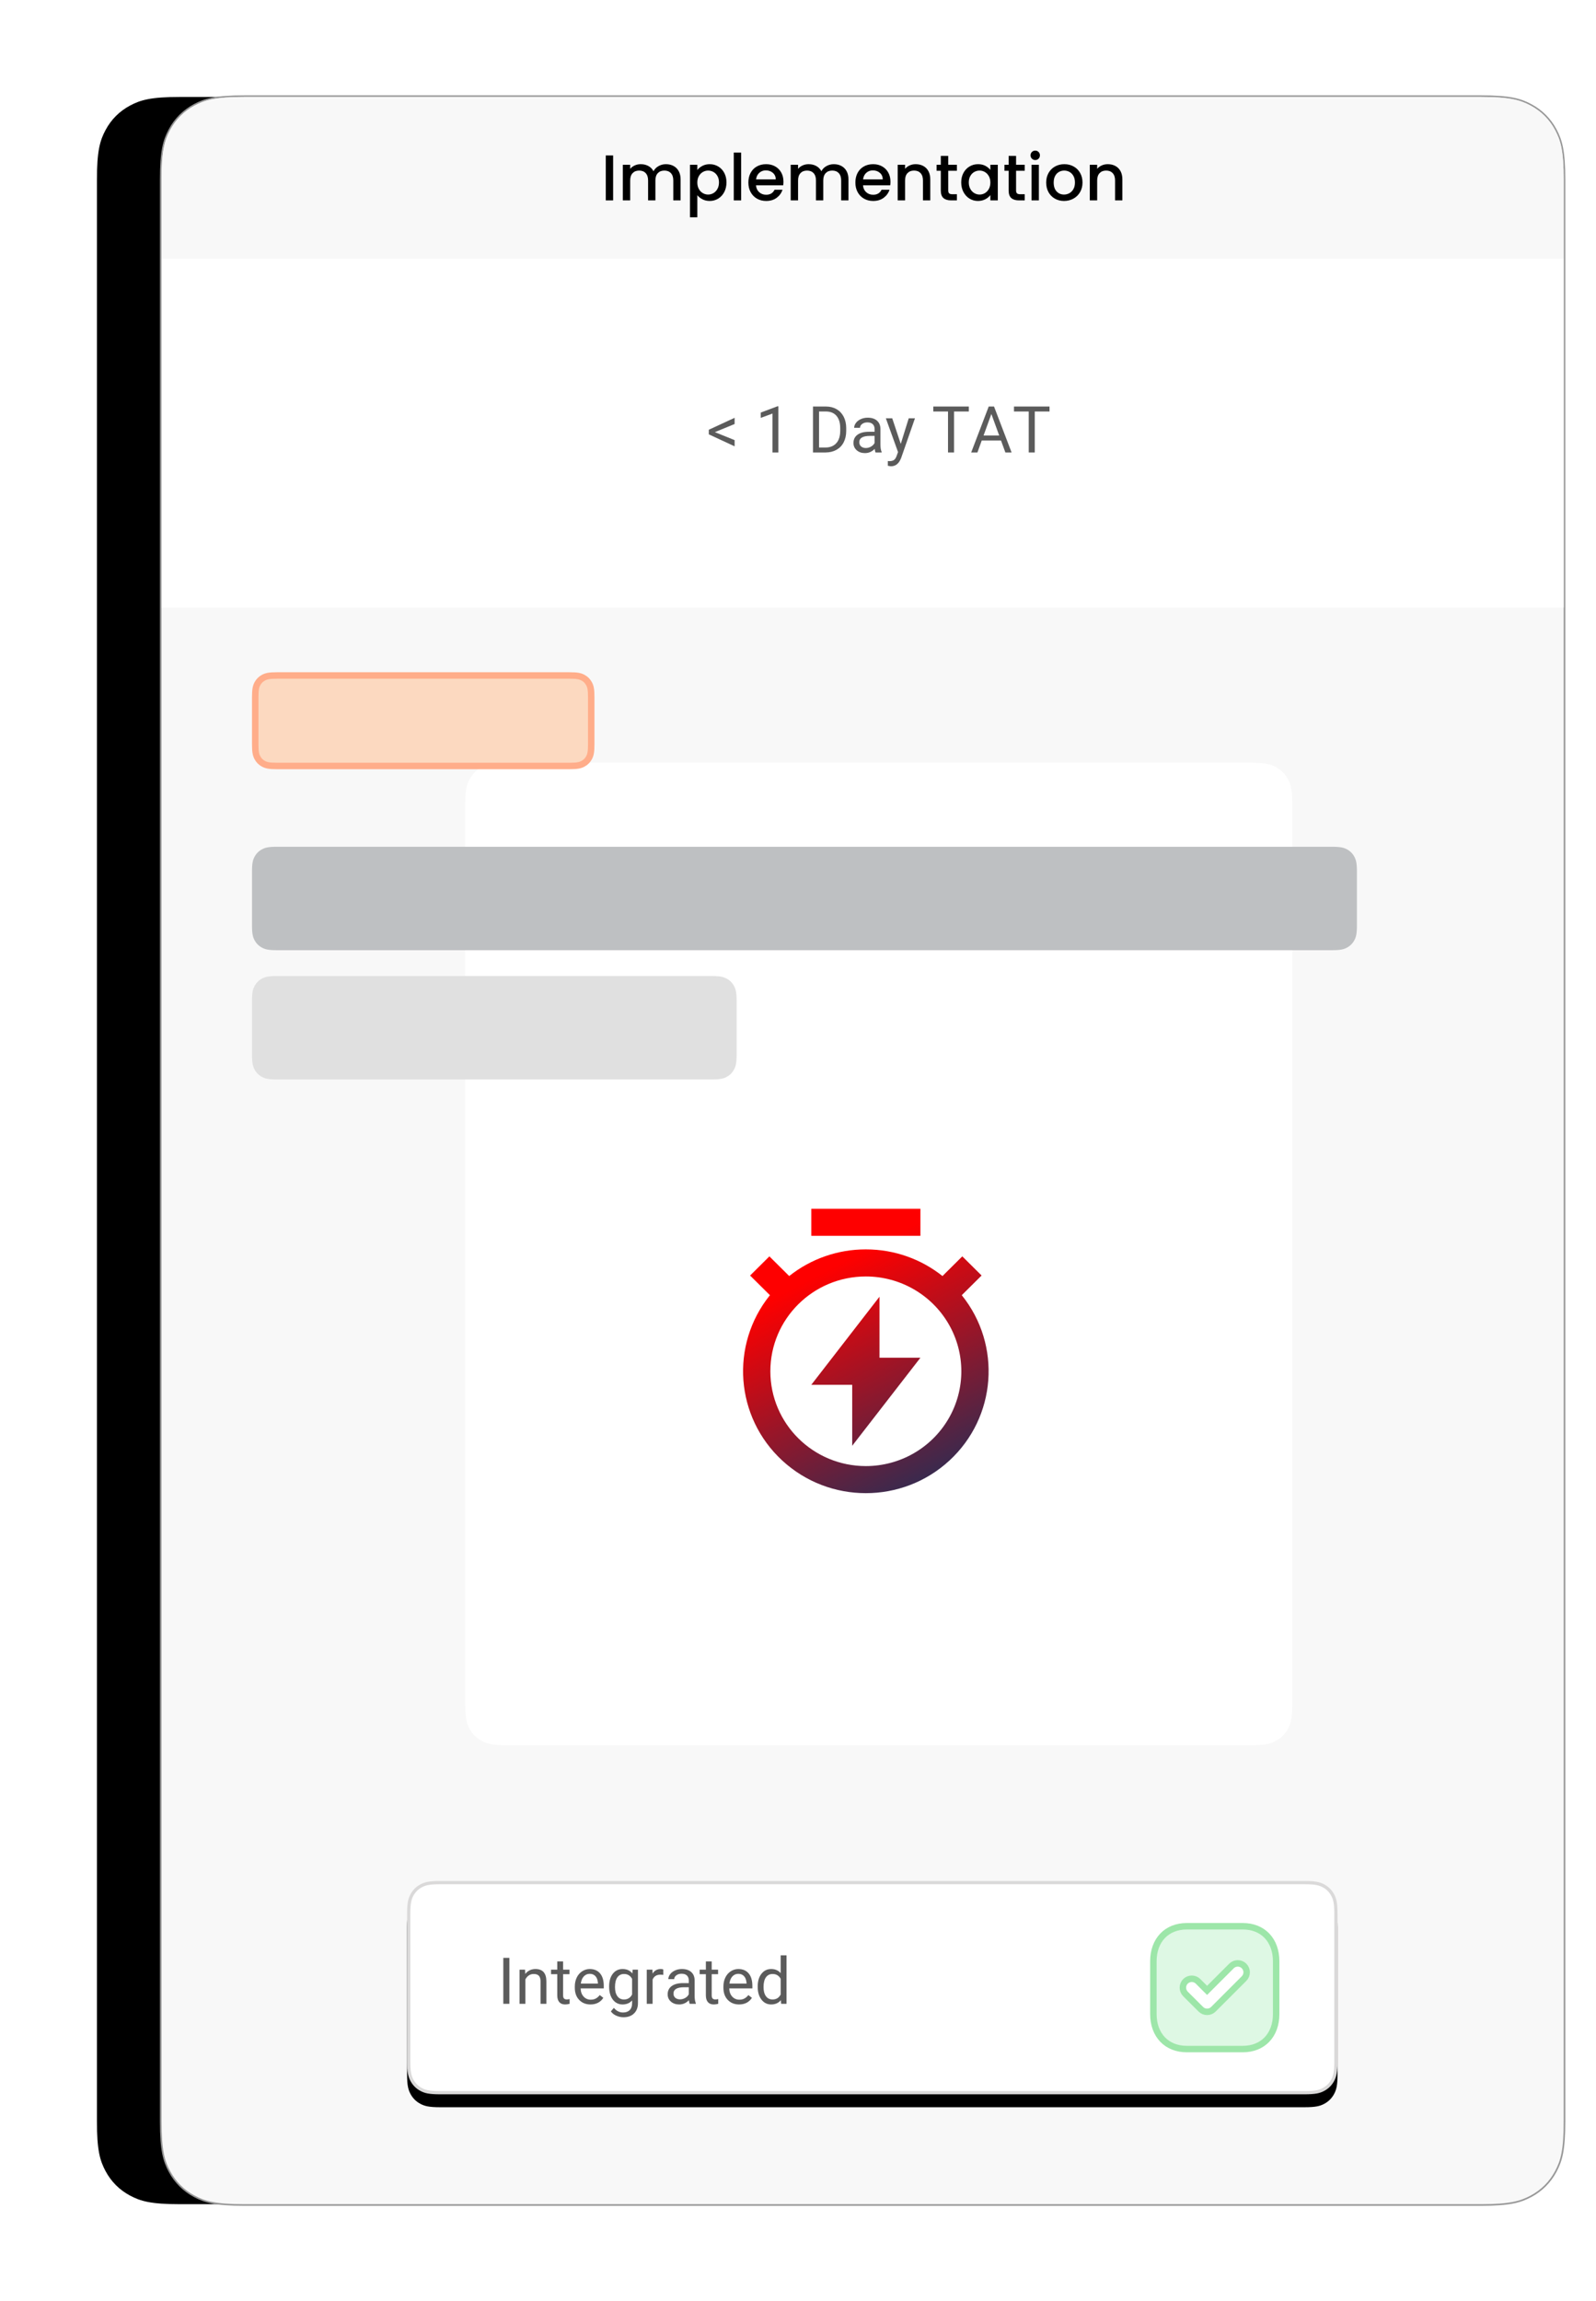<?xml version="1.0" encoding="UTF-8"?>
<svg xmlns="http://www.w3.org/2000/svg" xmlns:xlink="http://www.w3.org/1999/xlink" width="247" height="356" viewBox="0 0 247 356">
  <defs>
    <filter id="b" width="124.2%" height="116.1%" x="-16.7%" y="-8.1%">
      <feMorphology in="SourceAlpha" operator="dilate" radius=".25" result="shadowSpreadOuter1"></feMorphology>
      <feOffset dx="-10" in="shadowSpreadOuter1" result="shadowOffsetOuter1"></feOffset>
      <feGaussianBlur in="shadowOffsetOuter1" result="shadowBlurOuter1" stdDeviation="7"></feGaussianBlur>
      <feComposite in="shadowBlurOuter1" in2="SourceAlpha" operator="out" result="shadowBlurOuter1"></feComposite>
      <feColorMatrix in="shadowBlurOuter1" values="0 0 0 0 0 0 0 0 0 0 0 0 0 0 0 0 0 0 0.086 0"></feColorMatrix>
    </filter>
    <filter id="d" width="109.7%" height="142.4%" x="-4.9%" y="-15.2%">
      <feOffset dy="2" in="SourceAlpha" result="shadowOffsetOuter1"></feOffset>
      <feGaussianBlur in="shadowOffsetOuter1" result="shadowBlurOuter1" stdDeviation="2"></feGaussianBlur>
      <feComposite in="shadowBlurOuter1" in2="SourceAlpha" operator="out" result="shadowBlurOuter1"></feComposite>
      <feColorMatrix in="shadowBlurOuter1" values="0 0 0 0 0 0 0 0 0 0 0 0 0 0 0 0 0 0 0.104 0"></feColorMatrix>
    </filter>
    <path id="a" d="M12.819,2.20258226e-15 L204.181,5.17920154e-16 C208.638,-3.00926524e-16 210.255,0.464 211.884,1.336 C213.514,2.207 214.793,3.486 215.664,5.116 C216.536,6.745 217,8.362 217,12.819 L217,313.181 C217,317.638 216.536,319.255 215.664,320.884 C214.793,322.514 213.514,323.793 211.884,324.664 C210.255,325.536 208.638,326 204.181,326 L12.819,326 C8.362,326 6.745,325.536 5.116,324.664 C3.486,323.793 2.207,322.514 1.336,320.884 C0.464,319.255 2.30820468e-15,317.638 -3.97261666e-15,313.181 L3.45280103e-16,12.819 C-2.00617683e-16,8.362 0.464,6.745 1.336,5.116 C2.207,3.486 3.486,2.207 5.116,1.336 C6.745,0.464 8.362,-1.27976373e-15 12.819,2.20258226e-15 Z"></path>
    <path id="c" d="M5.128,-2.07168062e-16 L138.872,2.07168062e-16 C140.655,-1.2037061e-16 141.302,0.186 141.954,0.534 C142.606,0.883 143.117,1.394 143.466,2.046 C143.814,2.698 144,3.345 144,5.128 L144,27.872 C144,29.655 143.814,30.302 143.466,30.954 C143.117,31.606 142.606,32.117 141.954,32.466 C141.302,32.814 140.655,33 138.872,33 L5.128,33 C3.345,33 2.698,32.814 2.046,32.466 C1.394,32.117 0.883,31.606 0.534,30.954 C0.186,30.302 6.07143823e-16,29.655 -1.04494618e-15,27.872 L1.38112041e-16,5.128 C-8.02470732e-17,3.345 0.186,2.698 0.534,2.046 C0.883,1.394 1.394,0.883 2.046,0.534 C2.698,0.186 3.345,1.2037061e-16 5.128,-2.07168062e-16 Z"></path>
    <linearGradient id="e" x1="46.625%" x2="87.293%" y1="15.548%" y2="100%">
      <stop offset="0%" stop-color="#FE0000"></stop>
      <stop offset="100%" stop-color="#16315C"></stop>
    </linearGradient>
  </defs>
  <g fill="none" fill-rule="evenodd" transform="translate(25 15)">
    <use xlink:href="#a" fill="#000" filter="url(#b)"></use>
    <path fill="#F8F8F8" stroke="#979797" stroke-width=".25" d="M204.181,-0.125 C208.674,-0.125 210.301,0.347 211.943,1.225 C213.595,2.109 214.891,3.405 215.775,5.057 C216.653,6.699 217.125,8.326 217.125,12.819 L217.125,313.181 C217.125,317.674 216.653,319.301 215.775,320.943 C214.891,322.595 213.595,323.891 211.943,324.775 C210.301,325.653 208.674,326.125 204.181,326.125 L12.819,326.125 C8.326,326.125 6.699,325.653 5.057,324.775 C3.405,323.891 2.109,322.595 1.225,320.943 C0.347,319.301 -0.125,317.674 -0.125,313.181 L-0.125,12.819 C-0.125,8.326 0.347,6.699 1.225,5.057 C2.109,3.405 3.405,2.109 5.057,1.225 C6.699,0.347 8.326,-0.125 12.819,-0.125 Z"></path>
    <g transform="translate(38 276)">
      <use xlink:href="#c" fill="#000" filter="url(#d)"></use>
      <path fill="#FFF" stroke="#DAD9D9" stroke-linejoin="square" stroke-width=".5" d="M5.128,0.25 L138.872,0.25 C140.584,0.25 141.209,0.419 141.836,0.755 C142.443,1.08 142.92,1.557 143.245,2.164 C143.581,2.791 143.75,3.416 143.75,5.128 L143.75,27.872 C143.75,29.584 143.581,30.209 143.245,30.836 C142.92,31.443 142.443,31.92 141.836,32.245 C141.209,32.581 140.584,32.75 138.872,32.75 L5.128,32.75 C3.416,32.75 2.791,32.581 2.164,32.245 C1.557,31.92 1.08,31.443 0.755,30.836 C0.419,30.209 0.25,29.584 0.25,27.872 L0.25,5.128 C0.25,3.416 0.419,2.791 0.755,2.164 C1.08,1.557 1.557,1.08 2.164,0.755 C2.791,0.419 3.416,0.25 5.128,0.25 Z"></path>
      <g fill="#5B5B5B" fill-rule="nonzero" transform="translate(14.862 11.5)">
        <polygon points=".969 7.5 .031 7.5 .031 .391 .969 .391"></polygon>
        <path d="M3.396 2.217 3.425 2.881C3.828 2.373 4.356 2.119 5.007 2.119 6.123 2.119 6.687 2.749 6.696 4.009L6.696 7.5 5.793 7.5 5.793 4.004C5.79 3.623 5.703 3.341 5.532 3.159 5.361 2.977 5.095 2.886 4.733 2.886 4.44 2.886 4.183 2.964 3.962 3.12 3.741 3.276 3.568 3.481 3.444 3.735L3.444 7.5 2.541 7.5 2.541 2.217 3.396 2.217ZM9.284.938 9.284 2.217 10.271 2.217 10.271 2.915 9.284 2.915 9.284 6.191C9.284 6.403 9.328 6.562 9.416 6.667 9.504 6.773 9.654 6.826 9.865 6.826 9.969 6.826 10.113 6.807 10.295 6.768L10.295 7.5C10.057 7.565 9.826 7.598 9.602 7.598 9.198 7.598 8.894 7.476 8.688 7.231 8.483 6.987 8.381 6.641 8.381 6.191L8.381 2.915 7.419 2.915 7.419 2.217 8.381 2.217 8.381.938 9.284.938ZM13.518 7.598C12.801 7.598 12.219 7.362 11.77 6.892 11.32 6.422 11.096 5.793 11.096 5.005L11.096 4.839C11.096 4.315 11.196 3.847 11.396 3.435 11.596 3.023 11.876 2.701 12.236 2.468 12.596 2.236 12.985 2.119 13.405 2.119 14.092 2.119 14.626 2.345 15.007 2.798 15.388 3.25 15.578 3.898 15.578 4.741L15.578 5.117 11.999 5.117C12.012 5.638 12.164 6.059 12.456 6.379 12.747 6.7 13.117 6.86 13.566 6.86 13.885 6.86 14.156 6.795 14.377 6.665 14.598 6.535 14.792 6.362 14.958 6.147L15.51 6.577C15.067 7.257 14.403 7.598 13.518 7.598ZM13.405 2.861C13.041 2.861 12.735 2.994 12.487 3.259 12.24 3.525 12.087 3.896 12.028 4.375L14.675 4.375 14.675 4.307C14.649 3.848 14.525 3.492 14.304 3.24 14.082 2.987 13.783 2.861 13.405 2.861ZM16.408 4.814C16.408 3.991 16.599 3.336 16.979 2.849 17.36 2.362 17.865 2.119 18.493 2.119 19.138 2.119 19.641 2.347 20.002 2.803L20.046 2.217 20.871 2.217 20.871 7.373C20.871 8.057 20.668 8.595 20.263 8.989 19.858 9.383 19.313 9.58 18.63 9.58 18.249 9.58 17.876 9.499 17.512 9.336 17.147 9.173 16.869 8.95 16.677 8.667L17.146 8.125C17.533 8.604 18.007 8.843 18.566 8.843 19.006 8.843 19.348 8.719 19.594 8.472 19.84 8.224 19.963 7.876 19.963 7.427L19.963 6.973C19.602 7.389 19.108 7.598 18.483 7.598 17.865 7.598 17.364 7.349 16.982 6.851 16.599 6.353 16.408 5.674 16.408 4.814ZM17.316 4.917C17.316 5.513 17.438 5.981 17.683 6.321 17.927 6.661 18.269 6.831 18.708 6.831 19.278 6.831 19.696 6.572 19.963 6.055L19.963 3.643C19.686 3.138 19.271 2.886 18.718 2.886 18.278 2.886 17.935 3.057 17.688 3.398 17.44 3.74 17.316 4.246 17.316 4.917ZM24.787 3.027C24.65 3.005 24.502 2.993 24.343 2.993 23.75 2.993 23.348 3.245 23.137 3.75L23.137 7.5 22.233 7.5 22.233 2.217 23.112 2.217 23.127 2.827C23.423 2.355 23.843 2.119 24.387 2.119 24.562 2.119 24.696 2.142 24.787 2.188L24.787 3.027ZM28.879 7.5C28.827 7.396 28.785 7.21 28.752 6.943 28.332 7.38 27.831 7.598 27.248 7.598 26.727 7.598 26.3 7.45 25.966 7.156 25.633 6.861 25.466 6.488 25.466 6.035 25.466 5.485 25.675 5.058 26.093 4.753 26.512 4.449 27.1 4.297 27.858 4.297L28.737 4.297 28.737 3.882C28.737 3.566 28.643 3.315 28.454 3.127 28.265 2.94 27.987 2.847 27.619 2.847 27.297 2.847 27.027 2.928 26.809 3.091 26.59 3.254 26.481 3.451 26.481 3.682L25.573 3.682C25.573 3.418 25.667 3.163 25.854 2.917 26.041 2.672 26.295 2.477 26.616 2.334 26.936 2.191 27.289 2.119 27.673 2.119 28.282 2.119 28.758 2.271 29.104 2.576 29.449 2.88 29.628 3.299 29.641 3.833L29.641 6.265C29.641 6.75 29.702 7.135 29.826 7.422L29.826 7.5 28.879 7.5ZM27.38 6.812C27.663 6.812 27.932 6.738 28.186 6.592 28.439 6.445 28.623 6.255 28.737 6.021L28.737 4.937 28.029 4.937C26.923 4.937 26.369 5.26 26.369 5.908 26.369 6.191 26.464 6.413 26.652 6.572 26.841 6.732 27.084 6.812 27.38 6.812ZM32.282.938 32.282 2.217 33.269 2.217 33.269 2.915 32.282 2.915 32.282 6.191C32.282 6.403 32.326 6.562 32.414 6.667 32.502 6.773 32.652 6.826 32.863 6.826 32.967 6.826 33.111 6.807 33.293 6.768L33.293 7.5C33.055 7.565 32.824 7.598 32.6 7.598 32.196 7.598 31.892 7.476 31.687 7.231 31.481 6.987 31.379 6.641 31.379 6.191L31.379 2.915 30.417 2.915 30.417 2.217 31.379 2.217 31.379.938 32.282.938ZM36.516 7.598C35.799 7.598 35.217 7.362 34.768 6.892 34.318 6.422 34.094 5.793 34.094 5.005L34.094 4.839C34.094 4.315 34.194 3.847 34.394 3.435 34.594 3.023 34.874 2.701 35.234 2.468 35.594 2.236 35.983 2.119 36.403 2.119 37.09 2.119 37.624 2.345 38.005 2.798 38.386 3.25 38.576 3.898 38.576 4.741L38.576 5.117 34.997 5.117C35.01 5.638 35.162 6.059 35.454 6.379 35.745 6.7 36.115 6.86 36.564 6.86 36.883 6.86 37.154 6.795 37.375 6.665 37.596 6.535 37.79 6.362 37.956 6.147L38.508 6.577C38.065 7.257 37.401 7.598 36.516 7.598ZM36.403 2.861C36.039 2.861 35.733 2.994 35.485 3.259 35.238 3.525 35.085 3.896 35.026 4.375L37.673 4.375 37.673 4.307C37.647 3.848 37.523 3.492 37.302 3.24 37.08 2.987 36.781 2.861 36.403 2.861ZM39.401 4.814C39.401 4.004 39.593 3.352 39.978 2.859 40.362 2.366 40.865 2.119 41.486 2.119 42.105 2.119 42.595 2.331 42.956 2.754L42.956 0 43.859 0 43.859 7.5 43.029 7.5 42.985 6.934C42.624 7.376 42.121 7.598 41.477 7.598 40.865 7.598 40.366 7.347 39.98 6.846 39.594 6.344 39.401 5.69 39.401 4.883L39.401 4.814ZM40.305 4.917C40.305 5.516 40.428 5.985 40.676 6.323 40.923 6.662 41.265 6.831 41.701 6.831 42.274 6.831 42.692 6.574 42.956 6.06L42.956 3.633C42.686 3.135 42.271 2.886 41.711 2.886 41.268 2.886 40.923 3.057 40.676 3.398 40.428 3.74 40.305 4.246 40.305 4.917Z"></path>
      </g>
    </g>
    <path fill="#DEF8E4" stroke="#9DE6A9" d="M14.34,0.5 C15.882,0.5 17.175,1.031 18.079,1.977 C18.991,2.931 19.5,4.296 19.5,5.92 L19.5,14.091 C19.5,15.71 18.99,17.073 18.078,18.025 C17.174,18.969 15.881,19.5 14.34,19.5 L5.67,19.5 C4.128,19.5 2.832,18.968 1.925,18.024 C1.012,17.071 0.5,15.709 0.5,14.091 L0.5,5.92 C0.5,4.297 1.011,2.932 1.925,1.978 C2.831,1.032 4.127,0.5 5.67,0.5 L14.34,0.5 Z M13.56,6.245 C13.206,6.245 12.853,6.38 12.586,6.646 L8.81,10.423 L7.414,9.026 C7.147,8.76 6.794,8.625 6.44,8.625 C6.086,8.625 5.733,8.76 5.466,9.026 C5.199,9.294 5.065,9.644 5.065,9.996 C5.065,10.345 5.196,10.696 5.461,10.968 L7.847,13.344 C8.115,13.612 8.462,13.74 8.81,13.74 C9.172,13.74 9.517,13.61 9.784,13.344 L14.534,8.594 C14.801,8.326 14.935,7.976 14.935,7.624 C14.935,7.275 14.804,6.924 14.539,6.652 C14.267,6.38 13.914,6.245 13.56,6.245 Z" transform="translate(153 282.5)"></path>
    <path fill="#FFF" d="M53.41,103 L168.59,103 C170.819,103 171.627,103.232 172.442,103.668 C173.257,104.104 173.896,104.743 174.332,105.558 C174.768,106.373 175,107.181 175,109.41 L175,248.59 C175,250.819 174.768,251.627 174.332,252.442 C173.896,253.257 173.257,253.896 172.442,254.332 C171.627,254.768 170.819,255 168.59,255 L53.41,255 C51.181,255 50.373,254.768 49.558,254.332 C48.743,253.896 48.104,253.257 47.668,252.442 C47.232,251.627 47,250.819 47,248.59 L47,109.41 C47,107.181 47.232,106.373 47.668,105.558 C48.104,104.743 48.743,104.104 49.558,103.668 C50.373,103.232 51.181,103 53.41,103 Z"></path>
    <path fill="#FFC295" fill-opacity=".563" stroke="#FFAD8A" d="M63.154,89.5 C64.35,89.5 64.79,89.607 65.229,89.842 C65.63,90.056 65.944,90.37 66.158,90.771 C66.393,91.21 66.5,91.65 66.5,92.846 L66.5,100.154 C66.5,101.35 66.393,101.79 66.158,102.229 C65.944,102.63 65.63,102.944 65.229,103.158 C64.79,103.393 64.35,103.5 63.154,103.5 L17.846,103.5 C16.65,103.5 16.21,103.393 15.771,103.158 C15.37,102.944 15.056,102.63 14.842,102.229 C14.607,101.79 14.5,101.35 14.5,100.154 L14.5,92.846 C14.5,91.65 14.607,91.21 14.842,90.771 C15.056,90.37 15.37,90.056 15.771,89.842 C16.21,89.607 16.65,89.5 17.846,89.5 Z"></path>
    <path fill="#BEC0C2" d="M17.846,116 L181.154,116 C182.491,116 182.976,116.139 183.465,116.401 C183.954,116.662 184.338,117.046 184.599,117.535 C184.861,118.024 185,118.509 185,119.846 L185,128.154 C185,129.491 184.861,129.976 184.599,130.465 C184.338,130.954 183.954,131.338 183.465,131.599 C182.976,131.861 182.491,132 181.154,132 L17.846,132 C16.509,132 16.024,131.861 15.535,131.599 C15.046,131.338 14.662,130.954 14.401,130.465 C14.139,129.976 14,129.491 14,128.154 L14,119.846 C14,118.509 14.139,118.024 14.401,117.535 C14.662,117.046 15.046,116.662 15.535,116.401 C16.024,116.139 16.509,116 17.846,116 Z"></path>
    <path fill="#E0E0E0" d="M17.846,136 L85.154,136 C86.491,136 86.976,136.139 87.465,136.401 C87.954,136.662 88.338,137.046 88.599,137.535 C88.861,138.024 89,138.509 89,139.846 L89,148.154 C89,149.491 88.861,149.976 88.599,150.465 C88.338,150.954 87.954,151.338 87.465,151.599 C86.976,151.861 86.491,152 85.154,152 L17.846,152 C16.509,152 16.024,151.861 15.535,151.599 C15.046,151.338 14.662,150.954 14.401,150.465 C14.139,149.976 14,149.491 14,148.154 L14,139.846 C14,138.509 14.139,138.024 14.401,137.535 C14.662,137.046 15.046,136.662 15.535,136.401 C16.024,136.139 16.509,136 17.846,136 Z"></path>
    <rect width="217" height="54" y="25" fill="#FFF"></rect>
    <g fill="#5B5B5B" fill-rule="nonzero" transform="translate(84.696 47.856)">
      <polygon points=".938 3.999 3.994 5.234 3.994 6.191 0 4.341 0 3.628 3.994 1.782 3.994 2.739"></polygon>
      <polygon points="10.767 7.144 9.858 7.144 9.858 1.123 8.037 1.792 8.037 .972 10.625 0 10.767 0"></polygon>
      <path d="M16.123 7.144 16.123.034 18.13.034C18.748.034 19.295.171 19.771.444 20.246.718 20.613 1.107 20.872 1.611 21.13 2.116 21.261 2.695 21.265 3.35L21.265 3.804C21.265 4.474 21.135 5.062 20.876 5.566 20.618 6.071 20.248 6.458 19.768 6.729 19.288 6.999 18.729 7.137 18.091 7.144L16.123 7.144ZM17.061.806 17.061 6.377 18.047 6.377C18.77 6.377 19.332 6.152 19.734 5.703 20.136 5.254 20.337 4.614 20.337 3.784L20.337 3.369C20.337 2.562 20.147 1.934 19.768 1.487 19.389 1.039 18.851.812 18.154.806L17.061.806ZM25.801 7.144C25.749 7.039 25.706 6.854 25.674 6.587 25.254 7.023 24.753 7.241 24.17 7.241 23.649 7.241 23.222 7.094 22.888 6.799 22.555 6.505 22.388 6.131 22.388 5.679 22.388 5.129 22.597 4.701 23.015 4.397 23.433 4.093 24.022 3.94 24.78 3.94L25.659 3.94 25.659 3.525C25.659 3.21 25.565 2.958 25.376 2.771 25.187 2.584 24.909 2.49 24.541 2.49 24.219 2.49 23.949 2.572 23.73 2.734 23.512 2.897 23.403 3.094 23.403 3.325L22.495 3.325C22.495 3.062 22.589 2.807 22.776 2.561 22.963 2.315 23.217 2.121 23.538 1.978 23.858 1.834 24.211 1.763 24.595 1.763 25.203 1.763 25.68 1.915 26.025 2.219 26.37 2.524 26.549 2.943 26.562 3.477L26.562 5.908C26.562 6.393 26.624 6.779 26.748 7.065L26.748 7.144 25.801 7.144ZM24.302 6.455C24.585 6.455 24.854 6.382 25.107 6.235 25.361 6.089 25.545 5.898 25.659 5.664L25.659 4.58 24.951 4.58C23.844 4.58 23.291 4.904 23.291 5.552 23.291 5.835 23.385 6.056 23.574 6.216 23.763 6.375 24.006 6.455 24.302 6.455ZM29.707 5.82 30.938 1.86 31.904 1.86 29.78 7.959C29.451 8.838 28.929 9.277 28.213 9.277L28.042 9.263 27.705 9.199 27.705 8.467 27.949 8.486C28.255 8.486 28.494 8.424 28.665 8.301 28.835 8.177 28.976 7.951 29.087 7.622L29.287 7.085 27.402 1.86 28.389 1.86 29.707 5.82Z"></path>
      <polygon points="40.239 .806 37.954 .806 37.954 7.144 37.021 7.144 37.021 .806 34.741 .806 34.741 .034 40.239 .034"></polygon>
      <path d="M45.22,5.288 L42.241,5.288 L41.572,7.144 L40.605,7.144 L43.32,0.034 L44.141,0.034 L46.86,7.144 L45.898,7.144 L45.22,5.288 Z M42.524,4.517 L44.941,4.517 L43.73,1.191 L42.524,4.517 Z"></path>
      <polygon points="52.729 .806 50.444 .806 50.444 7.144 49.512 7.144 49.512 .806 47.231 .806 47.231 .034 52.729 .034"></polygon>
    </g>
    <path fill="#F8F8F8" d="M12.819,-5.17920154e-16 L204.181,5.17920154e-16 C208.638,-3.00926524e-16 210.255,0.464 211.884,1.336 C213.514,2.207 214.793,3.486 215.664,5.116 C216.536,6.745 217,8.362 217,12.819 L217,25 L217,25 L0,25 L3.45280103e-16,12.819 C-2.00617683e-16,8.362 0.464,6.745 1.336,5.116 C2.207,3.486 3.486,2.207 5.116,1.336 C6.745,0.464 8.362,3.00926524e-16 12.819,-5.17920154e-16 Z"></path>
    <g fill="#000" fill-rule="nonzero" transform="translate(68.75 8.3)">
      <polygon points="1.14 .75 1.14 7.7 0 7.7 0 .75"></polygon>
      <path d="M9.31 2.1C9.743 2.1 10.132 2.19 10.475 2.37 10.818 2.55 11.088 2.817 11.285 3.17 11.482 3.523 11.58 3.95 11.58 4.45L11.58 7.7 10.45 7.7 10.45 4.62C10.45 4.127 10.327 3.748 10.08 3.485 9.833 3.222 9.497 3.09 9.07 3.09 8.643 3.09 8.305 3.222 8.055 3.485 7.805 3.748 7.68 4.127 7.68 4.62L7.68 7.7 6.55 7.7 6.55 4.62C6.55 4.127 6.427 3.748 6.18 3.485 5.933 3.222 5.597 3.09 5.17 3.09 4.743 3.09 4.405 3.222 4.155 3.485 3.905 3.748 3.78 4.127 3.78 4.62L3.78 7.7 2.64 7.7 2.64 2.19 3.78 2.19 3.78 2.82C3.967 2.593 4.203 2.417 4.49 2.29 4.777 2.163 5.083 2.1 5.41 2.1 5.85 2.1 6.243 2.193 6.59 2.38 6.937 2.567 7.203 2.837 7.39 3.19 7.557 2.857 7.817 2.592 8.17 2.395 8.523 2.198 8.903 2.1 9.31 2.1ZM14.17 3C14.363 2.747 14.627 2.533 14.96 2.36 15.293 2.187 15.67 2.1 16.09 2.1 16.57 2.1 17.008 2.218 17.405 2.455 17.802 2.692 18.113 3.023 18.34 3.45 18.567 3.877 18.68 4.367 18.68 4.92 18.68 5.473 18.567 5.968 18.34 6.405 18.113 6.842 17.802 7.182 17.405 7.425 17.008 7.668 16.57 7.79 16.09 7.79 15.67 7.79 15.297 7.705 14.97 7.535 14.643 7.365 14.377 7.153 14.17 6.9L14.17 10.32 13.03 10.32 13.03 2.19 14.17 2.19 14.17 3ZM17.52 4.92C17.52 4.54 17.442 4.212 17.285 3.935 17.128 3.658 16.922 3.448 16.665 3.305 16.408 3.162 16.133 3.09 15.84 3.09 15.553 3.09 15.282 3.163 15.025 3.31 14.768 3.457 14.562 3.67 14.405 3.95 14.248 4.23 14.17 4.56 14.17 4.94 14.17 5.32 14.248 5.652 14.405 5.935 14.562 6.218 14.768 6.433 15.025 6.58 15.282 6.727 15.553 6.8 15.84 6.8 16.133 6.8 16.408 6.725 16.665 6.575 16.922 6.425 17.128 6.207 17.285 5.92 17.442 5.633 17.52 5.3 17.52 4.92Z"></path>
      <polygon points="20.95 .3 20.95 7.7 19.81 7.7 19.81 .3"></polygon>
      <path d="M27.5 4.81C27.5 5.017 27.487 5.203 27.46 5.37L23.25 5.37C23.283 5.81 23.447 6.163 23.74 6.43 24.033 6.697 24.393 6.83 24.82 6.83 25.433 6.83 25.867 6.573 26.12 6.06L27.35 6.06C27.183 6.567 26.882 6.982 26.445 7.305 26.008 7.628 25.467 7.79 24.82 7.79 24.293 7.79 23.822 7.672 23.405 7.435 22.988 7.198 22.662 6.865 22.425 6.435 22.188 6.005 22.07 5.507 22.07 4.94 22.07 4.373 22.185 3.875 22.415 3.445 22.645 3.015 22.968 2.683 23.385 2.45 23.802 2.217 24.28 2.1 24.82 2.1 25.34 2.1 25.803 2.213 26.21 2.44 26.617 2.667 26.933 2.985 27.16 3.395 27.387 3.805 27.5 4.277 27.5 4.81ZM26.31 4.45C26.303 4.03 26.153 3.693 25.86 3.44 25.567 3.187 25.203 3.06 24.77 3.06 24.377 3.06 24.04 3.185 23.76 3.435 23.48 3.685 23.313 4.023 23.26 4.45L26.31 4.45ZM35.29 2.1C35.723 2.1 36.112 2.19 36.455 2.37 36.798 2.55 37.068 2.817 37.265 3.17 37.462 3.523 37.56 3.95 37.56 4.45L37.56 7.7 36.43 7.7 36.43 4.62C36.43 4.127 36.307 3.748 36.06 3.485 35.813 3.222 35.477 3.09 35.05 3.09 34.623 3.09 34.285 3.222 34.035 3.485 33.785 3.748 33.66 4.127 33.66 4.62L33.66 7.7 32.53 7.7 32.53 4.62C32.53 4.127 32.407 3.748 32.16 3.485 31.913 3.222 31.577 3.09 31.15 3.09 30.723 3.09 30.385 3.222 30.135 3.485 29.885 3.748 29.76 4.127 29.76 4.62L29.76 7.7 28.62 7.7 28.62 2.19 29.76 2.19 29.76 2.82C29.947 2.593 30.183 2.417 30.47 2.29 30.757 2.163 31.063 2.1 31.39 2.1 31.83 2.1 32.223 2.193 32.57 2.38 32.917 2.567 33.183 2.837 33.37 3.19 33.537 2.857 33.797 2.592 34.15 2.395 34.503 2.198 34.883 2.1 35.29 2.1ZM44.06 4.81C44.06 5.017 44.047 5.203 44.02 5.37L39.81 5.37C39.843 5.81 40.007 6.163 40.3 6.43 40.593 6.697 40.953 6.83 41.38 6.83 41.993 6.83 42.427 6.573 42.68 6.06L43.91 6.06C43.743 6.567 43.442 6.982 43.005 7.305 42.568 7.628 42.027 7.79 41.38 7.79 40.853 7.79 40.382 7.672 39.965 7.435 39.548 7.198 39.222 6.865 38.985 6.435 38.748 6.005 38.63 5.507 38.63 4.94 38.63 4.373 38.745 3.875 38.975 3.445 39.205 3.015 39.528 2.683 39.945 2.45 40.362 2.217 40.84 2.1 41.38 2.1 41.9 2.1 42.363 2.213 42.77 2.44 43.177 2.667 43.493 2.985 43.72 3.395 43.947 3.805 44.06 4.277 44.06 4.81ZM42.87 4.45C42.863 4.03 42.713 3.693 42.42 3.44 42.127 3.187 41.763 3.06 41.33 3.06 40.937 3.06 40.6 3.185 40.32 3.435 40.04 3.685 39.873 4.023 39.82 4.45L42.87 4.45ZM47.96 2.1C48.393 2.1 48.782 2.19 49.125 2.37 49.468 2.55 49.737 2.817 49.93 3.17 50.123 3.523 50.22 3.95 50.22 4.45L50.22 7.7 49.09 7.7 49.09 4.62C49.09 4.127 48.967 3.748 48.72 3.485 48.473 3.222 48.137 3.09 47.71 3.09 47.283 3.09 46.945 3.222 46.695 3.485 46.445 3.748 46.32 4.127 46.32 4.62L46.32 7.7 45.18 7.7 45.18 2.19 46.32 2.19 46.32 2.82C46.507 2.593 46.745 2.417 47.035 2.29 47.325 2.163 47.633 2.1 47.96 2.1ZM53 3.12 53 6.17C53 6.377 53.048 6.525 53.145 6.615 53.242 6.705 53.407 6.75 53.64 6.75L54.34 6.75 54.34 7.7 53.44 7.7C52.927 7.7 52.533 7.58 52.26 7.34 51.987 7.1 51.85 6.71 51.85 6.17L51.85 3.12 51.2 3.12 51.2 2.19 51.85 2.19 51.85.82 53 .82 53 2.19 54.34 2.19 54.34 3.12 53 3.12ZM55.01 4.92C55.01 4.367 55.125 3.877 55.355 3.45 55.585 3.023 55.898 2.692 56.295 2.455 56.692 2.218 57.13 2.1 57.61 2.1 58.043 2.1 58.422 2.185 58.745 2.355 59.068 2.525 59.327 2.737 59.52 2.99L59.52 2.19 60.67 2.19 60.67 7.7 59.52 7.7 59.52 6.88C59.327 7.14 59.063 7.357 58.73 7.53 58.397 7.703 58.017 7.79 57.59 7.79 57.117 7.79 56.683 7.668 56.29 7.425 55.897 7.182 55.585 6.842 55.355 6.405 55.125 5.968 55.01 5.473 55.01 4.92ZM59.52 4.94C59.52 4.56 59.442 4.23 59.285 3.95 59.128 3.67 58.923 3.457 58.67 3.31 58.417 3.163 58.143 3.09 57.85 3.09 57.557 3.09 57.283 3.162 57.03 3.305 56.777 3.448 56.572 3.658 56.415 3.935 56.258 4.212 56.18 4.54 56.18 4.92 56.18 5.3 56.258 5.633 56.415 5.92 56.572 6.207 56.778 6.425 57.035 6.575 57.292 6.725 57.563 6.8 57.85 6.8 58.143 6.8 58.417 6.727 58.67 6.58 58.923 6.433 59.128 6.218 59.285 5.935 59.442 5.652 59.52 5.32 59.52 4.94ZM63.5 3.12 63.5 6.17C63.5 6.377 63.548 6.525 63.645 6.615 63.742 6.705 63.907 6.75 64.14 6.75L64.84 6.75 64.84 7.7 63.94 7.7C63.427 7.7 63.033 7.58 62.76 7.34 62.487 7.1 62.35 6.71 62.35 6.17L62.35 3.12 61.7 3.12 61.7 2.19 62.35 2.19 62.35.82 63.5.82 63.5 2.19 64.84 2.19 64.84 3.12 63.5 3.12ZM66.47 1.46C66.263 1.46 66.09 1.39 65.95 1.25 65.81 1.11 65.74.937 65.74.73 65.74.523 65.81.35 65.95.21 66.09.07 66.263 0 66.47 0 66.67 0 66.84.07 66.98.21 67.12.35 67.19.523 67.19.73 67.19.937 67.12 1.11 66.98 1.25 66.84 1.39 66.67 1.46 66.47 1.46ZM67.03 2.19 67.03 7.7 65.89 7.7 65.89 2.19 67.03 2.19ZM70.92 7.79C70.4 7.79 69.93 7.672 69.51 7.435 69.09 7.198 68.76 6.865 68.52 6.435 68.28 6.005 68.16 5.507 68.16 4.94 68.16 4.38 68.283 3.883 68.53 3.45 68.777 3.017 69.113 2.683 69.54 2.45 69.967 2.217 70.443 2.1 70.97 2.1 71.497 2.1 71.973 2.217 72.4 2.45 72.827 2.683 73.163 3.017 73.41 3.45 73.657 3.883 73.78 4.38 73.78 4.94 73.78 5.5 73.653 5.997 73.4 6.43 73.147 6.863 72.802 7.198 72.365 7.435 71.928 7.672 71.447 7.79 70.92 7.79ZM70.92 6.8C71.213 6.8 71.488 6.73 71.745 6.59 72.002 6.45 72.21 6.24 72.37 5.96 72.53 5.68 72.61 5.34 72.61 4.94 72.61 4.54 72.533 4.202 72.38 3.925 72.227 3.648 72.023 3.44 71.77 3.3 71.517 3.16 71.243 3.09 70.95 3.09 70.657 3.09 70.385 3.16 70.135 3.3 69.885 3.44 69.687 3.648 69.54 3.925 69.393 4.202 69.32 4.54 69.32 4.94 69.32 5.533 69.472 5.992 69.775 6.315 70.078 6.638 70.46 6.8 70.92 6.8ZM77.69 2.1C78.123 2.1 78.512 2.19 78.855 2.37 79.198 2.55 79.467 2.817 79.66 3.17 79.853 3.523 79.95 3.95 79.95 4.45L79.95 7.7 78.82 7.7 78.82 4.62C78.82 4.127 78.697 3.748 78.45 3.485 78.203 3.222 77.867 3.09 77.44 3.09 77.013 3.09 76.675 3.222 76.425 3.485 76.175 3.748 76.05 4.127 76.05 4.62L76.05 7.7 74.91 7.7 74.91 2.19 76.05 2.19 76.05 2.82C76.237 2.593 76.475 2.417 76.765 2.29 77.055 2.163 77.363 2.1 77.69 2.1Z"></path>
    </g>
    <g transform="translate(84 170)">
      <polygon points="0 0 50 0 50 50 0 50"></polygon>
      <path fill="url(#e)" fill-rule="nonzero" d="M13.14,12.41 C16.504,9.734 20.689,8.279 25,8.286 C29.486,8.286 33.609,9.828 36.86,12.41 L39.927,9.365 L42.913,12.328 L39.845,15.372 C46.053,23.086 45.216,34.246 37.927,40.962 C30.637,47.679 19.363,47.679 12.073,40.962 C4.784,34.246 3.947,23.086 10.155,15.372 L7.087,12.33 L10.073,9.367 L13.14,12.412 L13.14,12.41 Z M25,41.811 C30.28,41.811 35.158,39.016 37.798,34.478 C40.438,29.94 40.438,24.348 37.798,19.81 C35.158,15.272 30.28,12.477 25,12.477 C16.839,12.477 10.222,19.043 10.222,27.144 C10.222,35.245 16.839,41.811 25,41.811 L25,41.811 Z M27.111,25.049 L33.444,25.049 L22.889,38.668 L22.889,29.239 L16.556,29.239 L27.111,15.609 L27.111,25.049 Z M16.556,2 L33.444,2 L33.444,6.191 L16.556,6.191 L16.556,2 Z"></path>
    </g>
  </g>
</svg>
